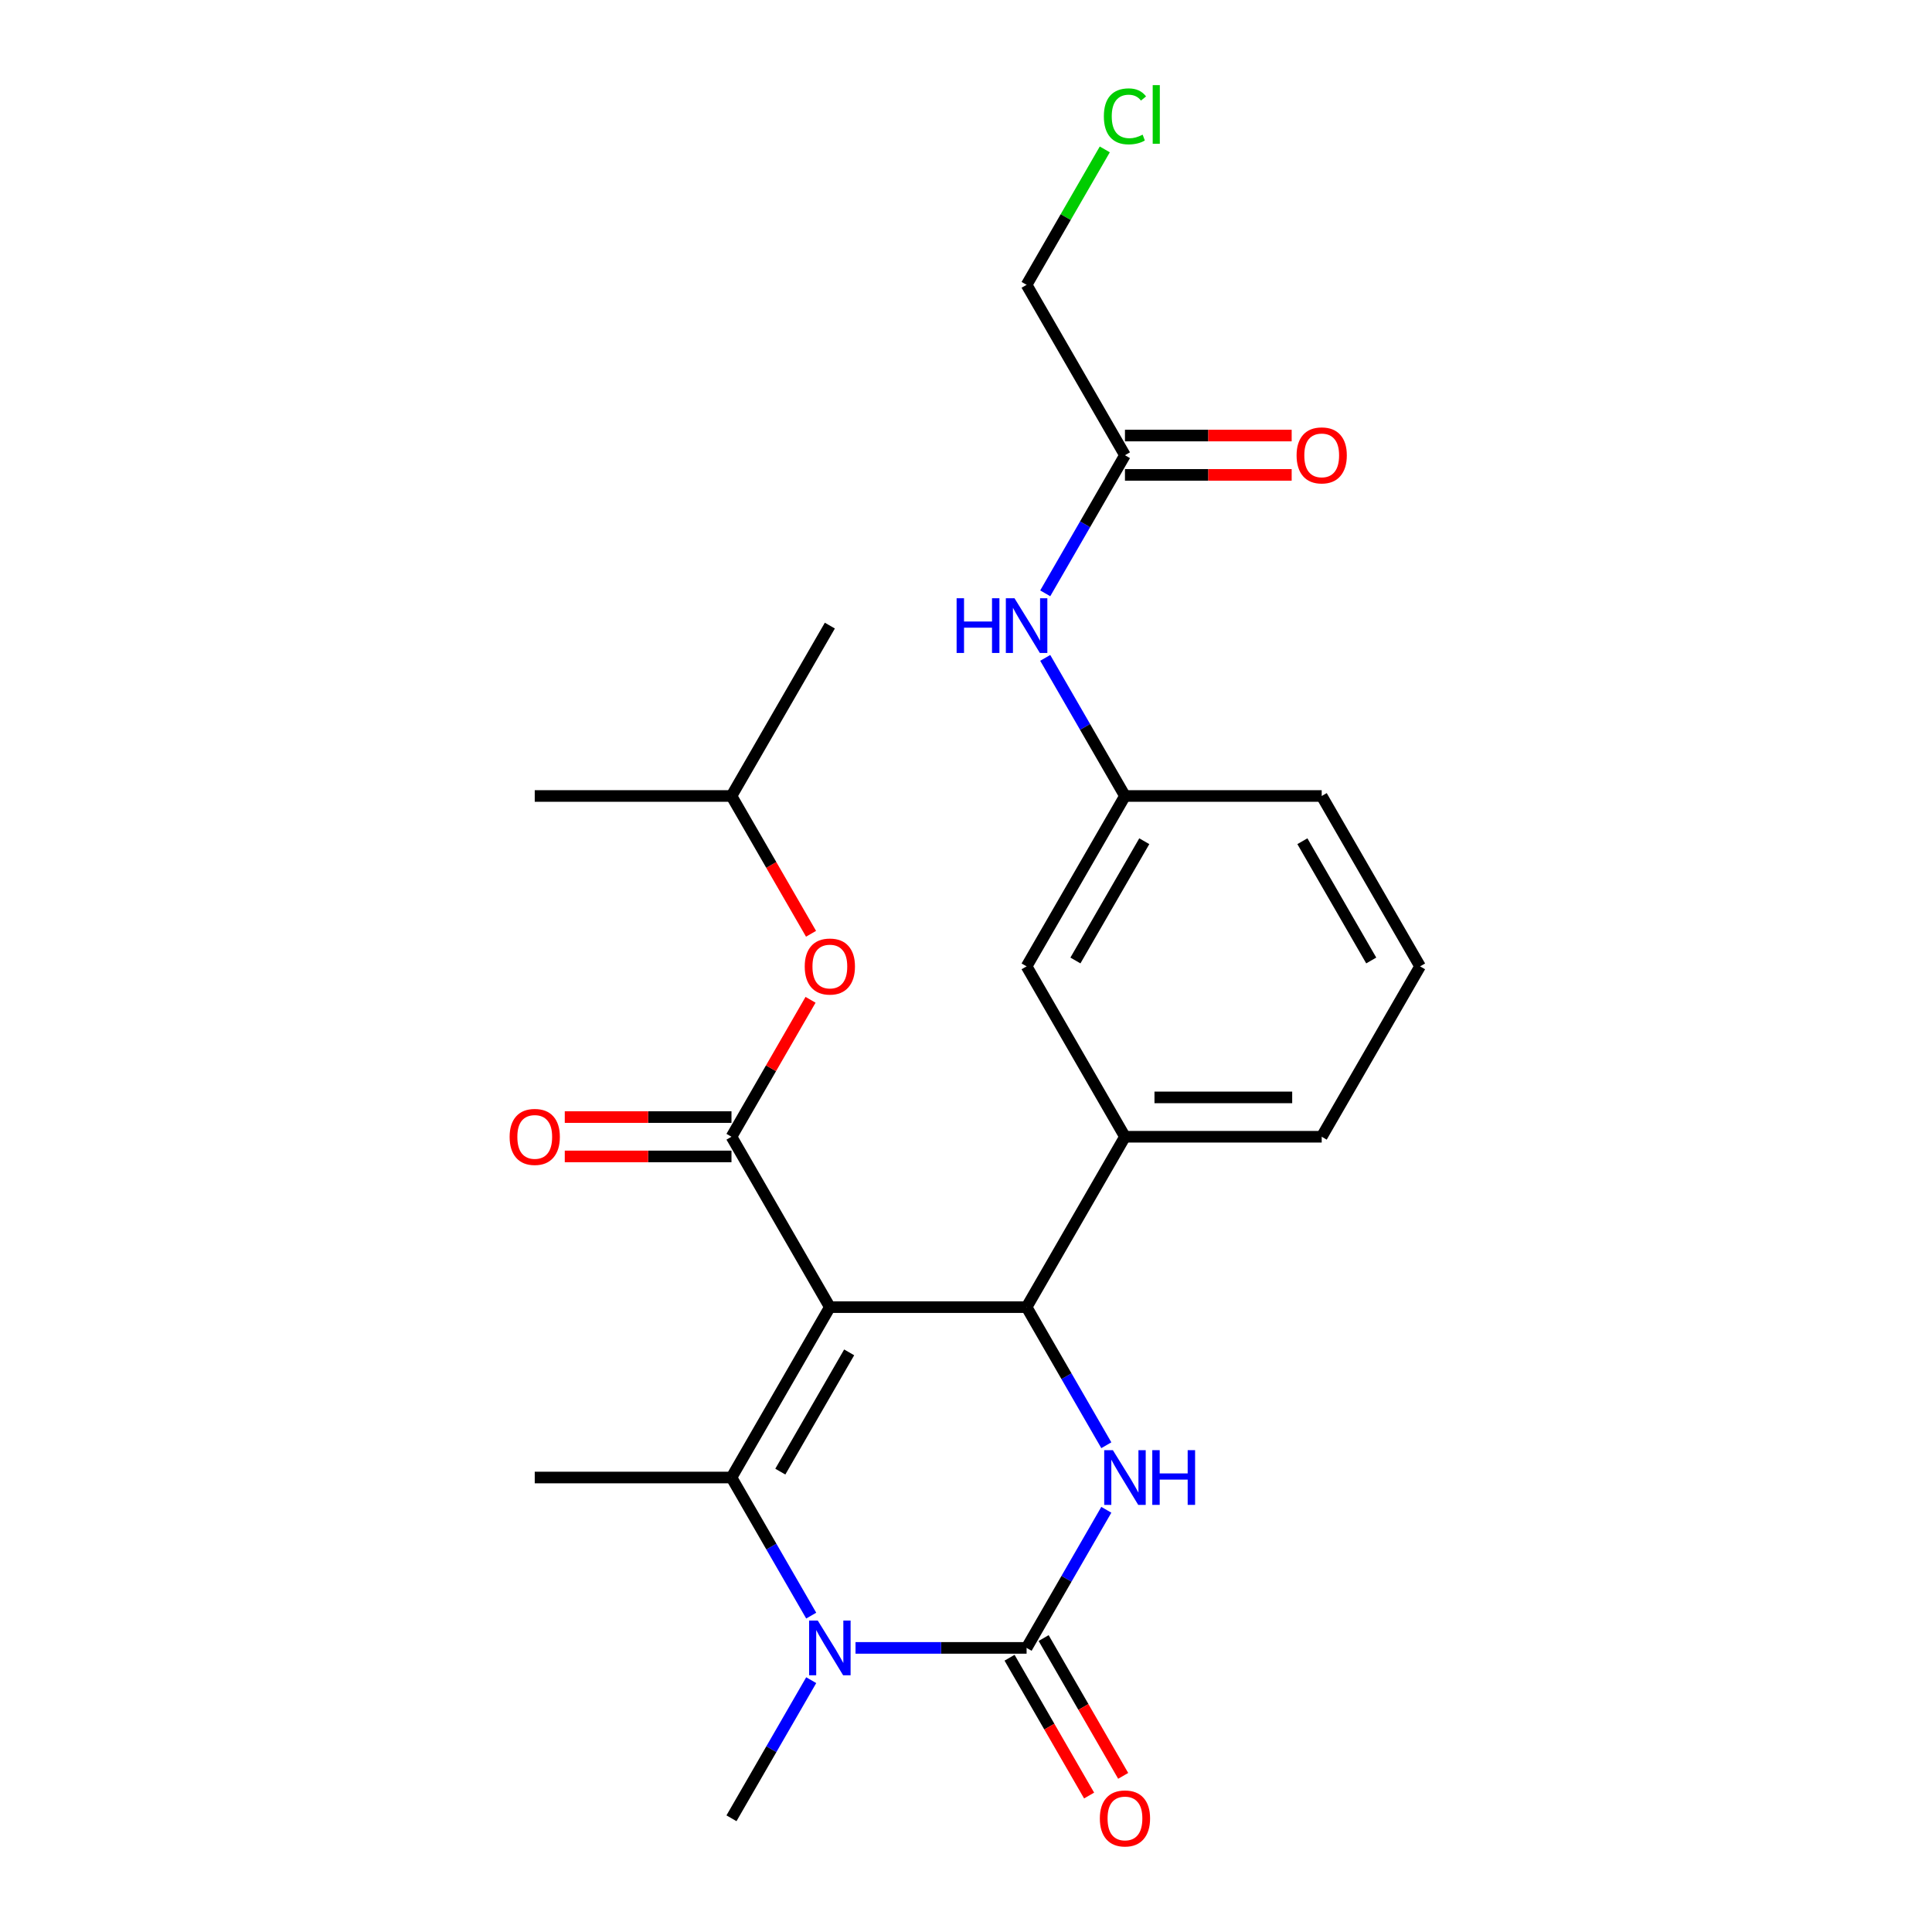 <?xml version='1.0' encoding='iso-8859-1'?>
<svg version='1.1' baseProfile='full'
              xmlns='http://www.w3.org/2000/svg'
                      xmlns:rdkit='http://www.rdkit.org/xml'
                      xmlns:xlink='http://www.w3.org/1999/xlink'
                  xml:space='preserve'
width='1000px' height='1000px' viewBox='0 0 1000 1000'>
<!-- END OF HEADER -->
<rect style='opacity:1.0;fill:#FFFFFF;stroke:none' width='1000' height='1000' x='0' y='0'> </rect>
<path class='bond-0' d='M 541.007,307.106 L 561.643,271.364' style='fill:none;fill-rule:evenodd;stroke:#0000FF;stroke-width:6px;stroke-linecap:butt;stroke-linejoin:miter;stroke-opacity:1' />
<path class='bond-0' d='M 561.643,271.364 L 582.278,235.622' style='fill:none;fill-rule:evenodd;stroke:#000000;stroke-width:6px;stroke-linecap:butt;stroke-linejoin:miter;stroke-opacity:1' />
<path class='bond-1' d='M 541.007,340.517 L 561.643,376.259' style='fill:none;fill-rule:evenodd;stroke:#0000FF;stroke-width:6px;stroke-linecap:butt;stroke-linejoin:miter;stroke-opacity:1' />
<path class='bond-1' d='M 561.643,376.259 L 582.278,412.001' style='fill:none;fill-rule:evenodd;stroke:#000000;stroke-width:6px;stroke-linecap:butt;stroke-linejoin:miter;stroke-opacity:1' />
<path class='bond-2' d='M 571.837,77.328 L 551.599,112.38' style='fill:none;fill-rule:evenodd;stroke:#00CC00;stroke-width:6px;stroke-linecap:butt;stroke-linejoin:miter;stroke-opacity:1' />
<path class='bond-2' d='M 551.599,112.38 L 531.362,147.432' style='fill:none;fill-rule:evenodd;stroke:#000000;stroke-width:6px;stroke-linecap:butt;stroke-linejoin:miter;stroke-opacity:1' />
<path class='bond-3' d='M 582.278,245.805 L 625.422,245.805' style='fill:none;fill-rule:evenodd;stroke:#000000;stroke-width:6px;stroke-linecap:butt;stroke-linejoin:miter;stroke-opacity:1' />
<path class='bond-3' d='M 625.422,245.805 L 668.565,245.805' style='fill:none;fill-rule:evenodd;stroke:#FF0000;stroke-width:6px;stroke-linecap:butt;stroke-linejoin:miter;stroke-opacity:1' />
<path class='bond-3' d='M 582.278,225.439 L 625.422,225.439' style='fill:none;fill-rule:evenodd;stroke:#000000;stroke-width:6px;stroke-linecap:butt;stroke-linejoin:miter;stroke-opacity:1' />
<path class='bond-3' d='M 625.422,225.439 L 668.565,225.439' style='fill:none;fill-rule:evenodd;stroke:#FF0000;stroke-width:6px;stroke-linecap:butt;stroke-linejoin:miter;stroke-opacity:1' />
<path class='bond-4' d='M 582.278,235.622 L 531.362,147.432' style='fill:none;fill-rule:evenodd;stroke:#000000;stroke-width:6px;stroke-linecap:butt;stroke-linejoin:miter;stroke-opacity:1' />
<path class='bond-5' d='M 572.633,781.465 L 551.998,817.207' style='fill:none;fill-rule:evenodd;stroke:#0000FF;stroke-width:6px;stroke-linecap:butt;stroke-linejoin:miter;stroke-opacity:1' />
<path class='bond-5' d='M 551.998,817.207 L 531.362,852.949' style='fill:none;fill-rule:evenodd;stroke:#000000;stroke-width:6px;stroke-linecap:butt;stroke-linejoin:miter;stroke-opacity:1' />
<path class='bond-6' d='M 572.633,748.054 L 551.998,712.312' style='fill:none;fill-rule:evenodd;stroke:#0000FF;stroke-width:6px;stroke-linecap:butt;stroke-linejoin:miter;stroke-opacity:1' />
<path class='bond-6' d='M 551.998,712.312 L 531.362,676.57' style='fill:none;fill-rule:evenodd;stroke:#000000;stroke-width:6px;stroke-linecap:butt;stroke-linejoin:miter;stroke-opacity:1' />
<path class='bond-7' d='M 531.362,852.949 L 487.089,852.949' style='fill:none;fill-rule:evenodd;stroke:#000000;stroke-width:6px;stroke-linecap:butt;stroke-linejoin:miter;stroke-opacity:1' />
<path class='bond-7' d='M 487.089,852.949 L 442.815,852.949' style='fill:none;fill-rule:evenodd;stroke:#0000FF;stroke-width:6px;stroke-linecap:butt;stroke-linejoin:miter;stroke-opacity:1' />
<path class='bond-8' d='M 522.543,858.041 L 543.133,893.703' style='fill:none;fill-rule:evenodd;stroke:#000000;stroke-width:6px;stroke-linecap:butt;stroke-linejoin:miter;stroke-opacity:1' />
<path class='bond-8' d='M 543.133,893.703 L 563.722,929.365' style='fill:none;fill-rule:evenodd;stroke:#FF0000;stroke-width:6px;stroke-linecap:butt;stroke-linejoin:miter;stroke-opacity:1' />
<path class='bond-8' d='M 540.181,847.858 L 560.77,883.52' style='fill:none;fill-rule:evenodd;stroke:#000000;stroke-width:6px;stroke-linecap:butt;stroke-linejoin:miter;stroke-opacity:1' />
<path class='bond-8' d='M 560.77,883.52 L 581.36,919.181' style='fill:none;fill-rule:evenodd;stroke:#FF0000;stroke-width:6px;stroke-linecap:butt;stroke-linejoin:miter;stroke-opacity:1' />
<path class='bond-9' d='M 419.884,836.243 L 399.249,800.502' style='fill:none;fill-rule:evenodd;stroke:#0000FF;stroke-width:6px;stroke-linecap:butt;stroke-linejoin:miter;stroke-opacity:1' />
<path class='bond-9' d='M 399.249,800.502 L 378.613,764.76' style='fill:none;fill-rule:evenodd;stroke:#000000;stroke-width:6px;stroke-linecap:butt;stroke-linejoin:miter;stroke-opacity:1' />
<path class='bond-10' d='M 419.884,869.655 L 399.249,905.397' style='fill:none;fill-rule:evenodd;stroke:#0000FF;stroke-width:6px;stroke-linecap:butt;stroke-linejoin:miter;stroke-opacity:1' />
<path class='bond-10' d='M 399.249,905.397 L 378.613,941.139' style='fill:none;fill-rule:evenodd;stroke:#000000;stroke-width:6px;stroke-linecap:butt;stroke-linejoin:miter;stroke-opacity:1' />
<path class='bond-11' d='M 378.613,764.76 L 276.781,764.76' style='fill:none;fill-rule:evenodd;stroke:#000000;stroke-width:6px;stroke-linecap:butt;stroke-linejoin:miter;stroke-opacity:1' />
<path class='bond-12' d='M 378.613,764.76 L 429.529,676.57' style='fill:none;fill-rule:evenodd;stroke:#000000;stroke-width:6px;stroke-linecap:butt;stroke-linejoin:miter;stroke-opacity:1' />
<path class='bond-12' d='M 403.889,761.714 L 439.53,699.982' style='fill:none;fill-rule:evenodd;stroke:#000000;stroke-width:6px;stroke-linecap:butt;stroke-linejoin:miter;stroke-opacity:1' />
<path class='bond-13' d='M 429.529,676.57 L 531.362,676.57' style='fill:none;fill-rule:evenodd;stroke:#000000;stroke-width:6px;stroke-linecap:butt;stroke-linejoin:miter;stroke-opacity:1' />
<path class='bond-14' d='M 429.529,676.57 L 378.613,588.38' style='fill:none;fill-rule:evenodd;stroke:#000000;stroke-width:6px;stroke-linecap:butt;stroke-linejoin:miter;stroke-opacity:1' />
<path class='bond-15' d='M 531.362,676.57 L 582.278,588.38' style='fill:none;fill-rule:evenodd;stroke:#000000;stroke-width:6px;stroke-linecap:butt;stroke-linejoin:miter;stroke-opacity:1' />
<path class='bond-16' d='M 582.278,588.38 L 684.111,588.38' style='fill:none;fill-rule:evenodd;stroke:#000000;stroke-width:6px;stroke-linecap:butt;stroke-linejoin:miter;stroke-opacity:1' />
<path class='bond-16' d='M 597.553,568.014 L 668.836,568.014' style='fill:none;fill-rule:evenodd;stroke:#000000;stroke-width:6px;stroke-linecap:butt;stroke-linejoin:miter;stroke-opacity:1' />
<path class='bond-17' d='M 582.278,588.38 L 531.362,500.191' style='fill:none;fill-rule:evenodd;stroke:#000000;stroke-width:6px;stroke-linecap:butt;stroke-linejoin:miter;stroke-opacity:1' />
<path class='bond-18' d='M 378.613,588.38 L 399.076,552.938' style='fill:none;fill-rule:evenodd;stroke:#000000;stroke-width:6px;stroke-linecap:butt;stroke-linejoin:miter;stroke-opacity:1' />
<path class='bond-18' d='M 399.076,552.938 L 419.538,517.497' style='fill:none;fill-rule:evenodd;stroke:#FF0000;stroke-width:6px;stroke-linecap:butt;stroke-linejoin:miter;stroke-opacity:1' />
<path class='bond-19' d='M 378.613,578.197 L 335.47,578.197' style='fill:none;fill-rule:evenodd;stroke:#000000;stroke-width:6px;stroke-linecap:butt;stroke-linejoin:miter;stroke-opacity:1' />
<path class='bond-19' d='M 335.47,578.197 L 292.326,578.197' style='fill:none;fill-rule:evenodd;stroke:#FF0000;stroke-width:6px;stroke-linecap:butt;stroke-linejoin:miter;stroke-opacity:1' />
<path class='bond-19' d='M 378.613,598.564 L 335.47,598.564' style='fill:none;fill-rule:evenodd;stroke:#000000;stroke-width:6px;stroke-linecap:butt;stroke-linejoin:miter;stroke-opacity:1' />
<path class='bond-19' d='M 335.47,598.564 L 292.326,598.564' style='fill:none;fill-rule:evenodd;stroke:#FF0000;stroke-width:6px;stroke-linecap:butt;stroke-linejoin:miter;stroke-opacity:1' />
<path class='bond-20' d='M 419.792,483.325 L 399.203,447.663' style='fill:none;fill-rule:evenodd;stroke:#FF0000;stroke-width:6px;stroke-linecap:butt;stroke-linejoin:miter;stroke-opacity:1' />
<path class='bond-20' d='M 399.203,447.663 L 378.613,412.001' style='fill:none;fill-rule:evenodd;stroke:#000000;stroke-width:6px;stroke-linecap:butt;stroke-linejoin:miter;stroke-opacity:1' />
<path class='bond-21' d='M 684.111,588.38 L 735.027,500.191' style='fill:none;fill-rule:evenodd;stroke:#000000;stroke-width:6px;stroke-linecap:butt;stroke-linejoin:miter;stroke-opacity:1' />
<path class='bond-22' d='M 735.027,500.191 L 684.111,412.001' style='fill:none;fill-rule:evenodd;stroke:#000000;stroke-width:6px;stroke-linecap:butt;stroke-linejoin:miter;stroke-opacity:1' />
<path class='bond-22' d='M 709.752,497.146 L 674.111,435.413' style='fill:none;fill-rule:evenodd;stroke:#000000;stroke-width:6px;stroke-linecap:butt;stroke-linejoin:miter;stroke-opacity:1' />
<path class='bond-23' d='M 684.111,412.001 L 582.278,412.001' style='fill:none;fill-rule:evenodd;stroke:#000000;stroke-width:6px;stroke-linecap:butt;stroke-linejoin:miter;stroke-opacity:1' />
<path class='bond-24' d='M 582.278,412.001 L 531.362,500.191' style='fill:none;fill-rule:evenodd;stroke:#000000;stroke-width:6px;stroke-linecap:butt;stroke-linejoin:miter;stroke-opacity:1' />
<path class='bond-24' d='M 592.279,435.413 L 556.637,497.146' style='fill:none;fill-rule:evenodd;stroke:#000000;stroke-width:6px;stroke-linecap:butt;stroke-linejoin:miter;stroke-opacity:1' />
<path class='bond-25' d='M 378.613,412.001 L 429.529,323.811' style='fill:none;fill-rule:evenodd;stroke:#000000;stroke-width:6px;stroke-linecap:butt;stroke-linejoin:miter;stroke-opacity:1' />
<path class='bond-26' d='M 378.613,412.001 L 276.781,412.001' style='fill:none;fill-rule:evenodd;stroke:#000000;stroke-width:6px;stroke-linecap:butt;stroke-linejoin:miter;stroke-opacity:1' />
<path  class='atom-0' d='M 495.142 309.651
L 498.982 309.651
L 498.982 321.691
L 513.462 321.691
L 513.462 309.651
L 517.302 309.651
L 517.302 337.971
L 513.462 337.971
L 513.462 324.891
L 498.982 324.891
L 498.982 337.971
L 495.142 337.971
L 495.142 309.651
' fill='#0000FF'/>
<path  class='atom-0' d='M 525.102 309.651
L 534.382 324.651
Q 535.302 326.131, 536.782 328.811
Q 538.262 331.491, 538.342 331.651
L 538.342 309.651
L 542.102 309.651
L 542.102 337.971
L 538.222 337.971
L 528.262 321.571
Q 527.102 319.651, 525.862 317.451
Q 524.662 315.251, 524.302 314.571
L 524.302 337.971
L 520.622 337.971
L 520.622 309.651
L 525.102 309.651
' fill='#0000FF'/>
<path  class='atom-1' d='M 571.358 60.222
Q 571.358 53.182, 574.638 49.502
Q 577.958 45.782, 584.238 45.782
Q 590.078 45.782, 593.198 49.903
L 590.558 52.062
Q 588.278 49.062, 584.238 49.062
Q 579.958 49.062, 577.678 51.943
Q 575.438 54.782, 575.438 60.222
Q 575.438 65.823, 577.758 68.703
Q 580.118 71.582, 584.678 71.582
Q 587.798 71.582, 591.438 69.703
L 592.558 72.703
Q 591.078 73.662, 588.838 74.222
Q 586.598 74.782, 584.118 74.782
Q 577.958 74.782, 574.638 71.022
Q 571.358 67.263, 571.358 60.222
' fill='#00CC00'/>
<path  class='atom-1' d='M 596.638 44.062
L 600.318 44.062
L 600.318 74.422
L 596.638 74.422
L 596.638 44.062
' fill='#00CC00'/>
<path  class='atom-3' d='M 671.111 235.702
Q 671.111 228.902, 674.471 225.102
Q 677.831 221.302, 684.111 221.302
Q 690.391 221.302, 693.751 225.102
Q 697.111 228.902, 697.111 235.702
Q 697.111 242.582, 693.711 246.502
Q 690.311 250.382, 684.111 250.382
Q 677.871 250.382, 674.471 246.502
Q 671.111 242.622, 671.111 235.702
M 684.111 247.182
Q 688.431 247.182, 690.751 244.302
Q 693.111 241.382, 693.111 235.702
Q 693.111 230.142, 690.751 227.342
Q 688.431 224.502, 684.111 224.502
Q 679.791 224.502, 677.431 227.302
Q 675.111 230.102, 675.111 235.702
Q 675.111 241.422, 677.431 244.302
Q 679.791 247.182, 684.111 247.182
' fill='#FF0000'/>
<path  class='atom-5' d='M 576.018 750.6
L 585.298 765.6
Q 586.218 767.08, 587.698 769.76
Q 589.178 772.44, 589.258 772.6
L 589.258 750.6
L 593.018 750.6
L 593.018 778.92
L 589.138 778.92
L 579.178 762.52
Q 578.018 760.6, 576.778 758.4
Q 575.578 756.2, 575.218 755.52
L 575.218 778.92
L 571.538 778.92
L 571.538 750.6
L 576.018 750.6
' fill='#0000FF'/>
<path  class='atom-5' d='M 596.418 750.6
L 600.258 750.6
L 600.258 762.64
L 614.738 762.64
L 614.738 750.6
L 618.578 750.6
L 618.578 778.92
L 614.738 778.92
L 614.738 765.84
L 600.258 765.84
L 600.258 778.92
L 596.418 778.92
L 596.418 750.6
' fill='#0000FF'/>
<path  class='atom-7' d='M 423.269 838.789
L 432.549 853.789
Q 433.469 855.269, 434.949 857.949
Q 436.429 860.629, 436.509 860.789
L 436.509 838.789
L 440.269 838.789
L 440.269 867.109
L 436.389 867.109
L 426.429 850.709
Q 425.269 848.789, 424.029 846.589
Q 422.829 844.389, 422.469 843.709
L 422.469 867.109
L 418.789 867.109
L 418.789 838.789
L 423.269 838.789
' fill='#0000FF'/>
<path  class='atom-14' d='M 569.278 941.219
Q 569.278 934.419, 572.638 930.619
Q 575.998 926.819, 582.278 926.819
Q 588.558 926.819, 591.918 930.619
Q 595.278 934.419, 595.278 941.219
Q 595.278 948.099, 591.878 952.019
Q 588.478 955.899, 582.278 955.899
Q 576.038 955.899, 572.638 952.019
Q 569.278 948.139, 569.278 941.219
M 582.278 952.699
Q 586.598 952.699, 588.918 949.819
Q 591.278 946.899, 591.278 941.219
Q 591.278 935.659, 588.918 932.859
Q 586.598 930.019, 582.278 930.019
Q 577.958 930.019, 575.598 932.819
Q 573.278 935.619, 573.278 941.219
Q 573.278 946.939, 575.598 949.819
Q 577.958 952.699, 582.278 952.699
' fill='#FF0000'/>
<path  class='atom-15' d='M 416.529 500.271
Q 416.529 493.471, 419.889 489.671
Q 423.249 485.871, 429.529 485.871
Q 435.809 485.871, 439.169 489.671
Q 442.529 493.471, 442.529 500.271
Q 442.529 507.151, 439.129 511.071
Q 435.729 514.951, 429.529 514.951
Q 423.289 514.951, 419.889 511.071
Q 416.529 507.191, 416.529 500.271
M 429.529 511.751
Q 433.849 511.751, 436.169 508.871
Q 438.529 505.951, 438.529 500.271
Q 438.529 494.711, 436.169 491.911
Q 433.849 489.071, 429.529 489.071
Q 425.209 489.071, 422.849 491.871
Q 420.529 494.671, 420.529 500.271
Q 420.529 505.991, 422.849 508.871
Q 425.209 511.751, 429.529 511.751
' fill='#FF0000'/>
<path  class='atom-16' d='M 263.781 588.46
Q 263.781 581.66, 267.141 577.86
Q 270.501 574.06, 276.781 574.06
Q 283.061 574.06, 286.421 577.86
Q 289.781 581.66, 289.781 588.46
Q 289.781 595.34, 286.381 599.26
Q 282.981 603.14, 276.781 603.14
Q 270.541 603.14, 267.141 599.26
Q 263.781 595.38, 263.781 588.46
M 276.781 599.94
Q 281.101 599.94, 283.421 597.06
Q 285.781 594.14, 285.781 588.46
Q 285.781 582.9, 283.421 580.1
Q 281.101 577.26, 276.781 577.26
Q 272.461 577.26, 270.101 580.06
Q 267.781 582.86, 267.781 588.46
Q 267.781 594.18, 270.101 597.06
Q 272.461 599.94, 276.781 599.94
' fill='#FF0000'/>
</svg>
